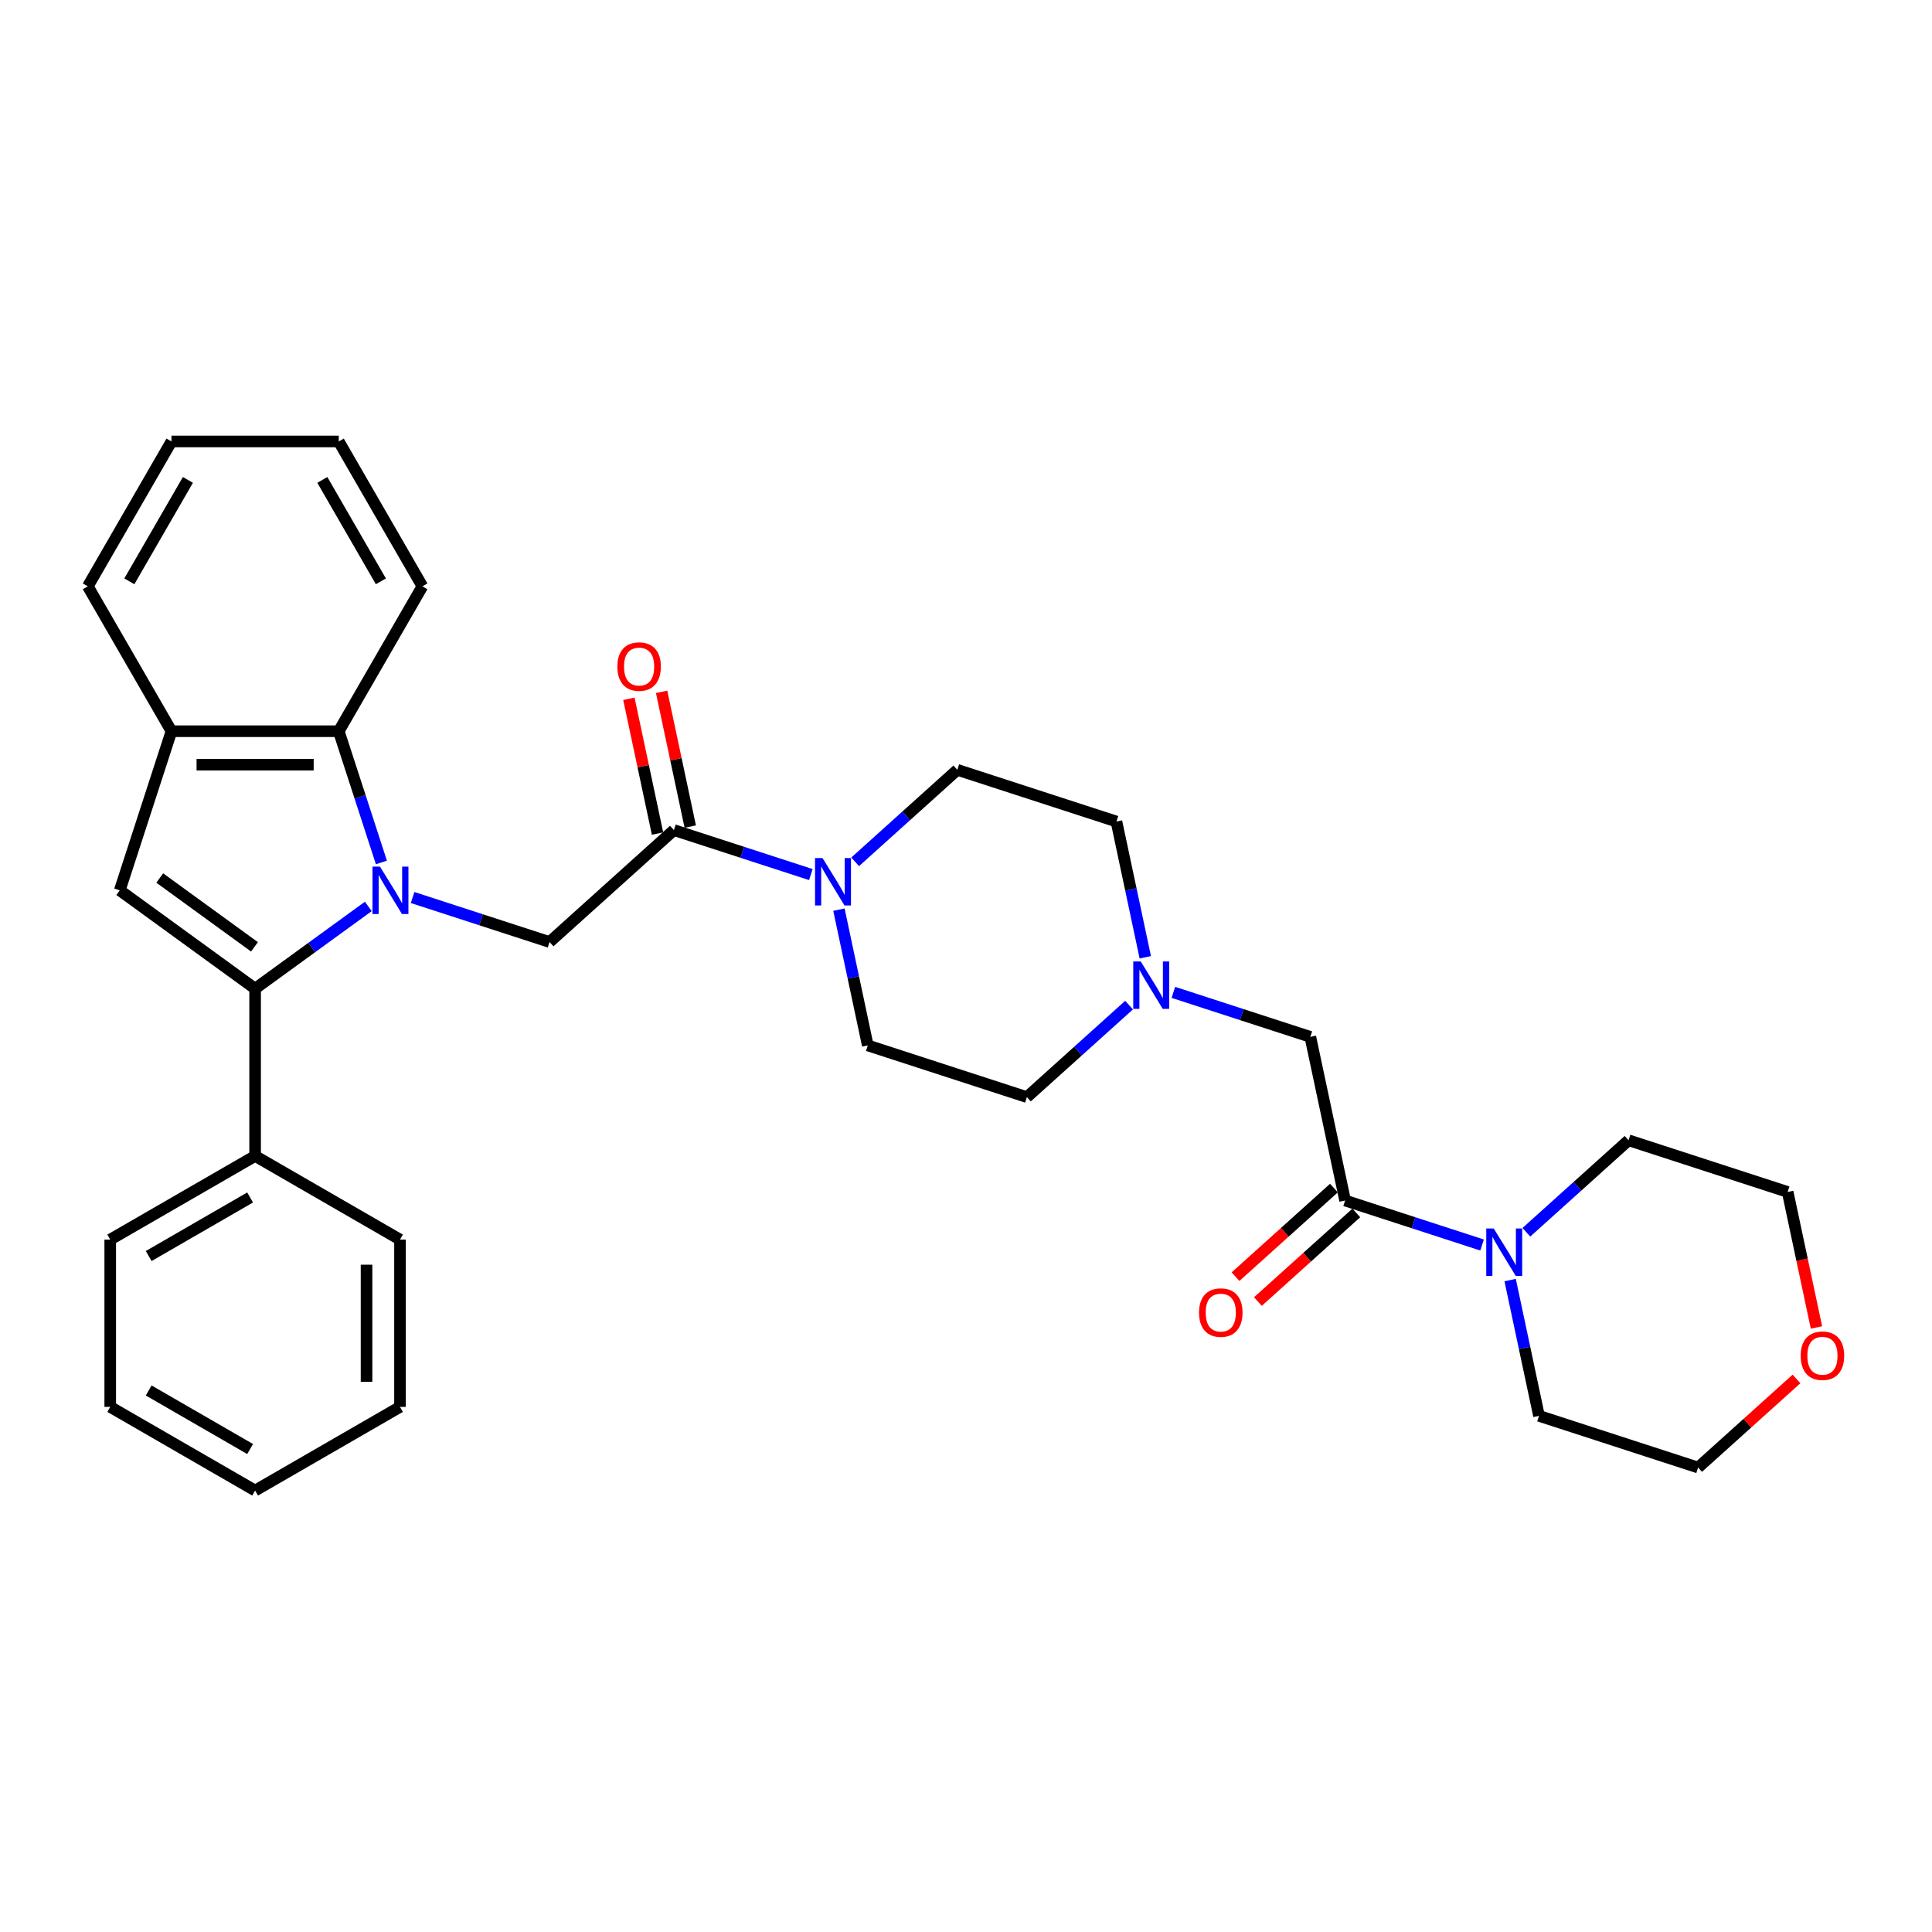 <?xml version='1.0' encoding='iso-8859-1'?>
<svg version='1.1' baseProfile='full'
              xmlns='http://www.w3.org/2000/svg'
                      xmlns:rdkit='http://www.rdkit.org/xml'
                      xmlns:xlink='http://www.w3.org/1999/xlink'
                  xml:space='preserve'
width='1000px' height='1000px' viewBox='0 0 1000 1000'>
<!-- END OF HEADER -->
<rect style='opacity:1.0;fill:#FFFFFF;stroke:none' width='1000' height='1000' x='0' y='0'> </rect>
<path class='bond-0' d='M 190.637,469.161 L 161.342,490.445' style='fill:none;fill-rule:evenodd;stroke:#0000FF;stroke-width:6px;stroke-linecap:butt;stroke-linejoin:miter;stroke-opacity:1' />
<path class='bond-0' d='M 161.342,490.445 L 132.047,511.729' style='fill:none;fill-rule:evenodd;stroke:#000000;stroke-width:6px;stroke-linecap:butt;stroke-linejoin:miter;stroke-opacity:1' />
<path class='bond-2' d='M 213.566,464.556 L 249.011,476.073' style='fill:none;fill-rule:evenodd;stroke:#0000FF;stroke-width:6px;stroke-linecap:butt;stroke-linejoin:miter;stroke-opacity:1' />
<path class='bond-2' d='M 249.011,476.073 L 284.456,487.589' style='fill:none;fill-rule:evenodd;stroke:#000000;stroke-width:6px;stroke-linecap:butt;stroke-linejoin:miter;stroke-opacity:1' />
<path class='bond-3' d='M 197.414,446.405 L 186.378,412.441' style='fill:none;fill-rule:evenodd;stroke:#0000FF;stroke-width:6px;stroke-linecap:butt;stroke-linejoin:miter;stroke-opacity:1' />
<path class='bond-3' d='M 186.378,412.441 L 175.343,378.477' style='fill:none;fill-rule:evenodd;stroke:#000000;stroke-width:6px;stroke-linecap:butt;stroke-linejoin:miter;stroke-opacity:1' />
<path class='bond-1' d='M 132.047,511.729 L 61.992,460.831' style='fill:none;fill-rule:evenodd;stroke:#000000;stroke-width:6px;stroke-linecap:butt;stroke-linejoin:miter;stroke-opacity:1' />
<path class='bond-1' d='M 131.718,490.083 L 82.68,454.455' style='fill:none;fill-rule:evenodd;stroke:#000000;stroke-width:6px;stroke-linecap:butt;stroke-linejoin:miter;stroke-opacity:1' />
<path class='bond-11' d='M 132.047,511.729 L 132.047,598.321' style='fill:none;fill-rule:evenodd;stroke:#000000;stroke-width:6px;stroke-linecap:butt;stroke-linejoin:miter;stroke-opacity:1' />
<path class='bond-32' d='M 61.992,460.831 L 88.751,378.477' style='fill:none;fill-rule:evenodd;stroke:#000000;stroke-width:6px;stroke-linecap:butt;stroke-linejoin:miter;stroke-opacity:1' />
<path class='bond-4' d='M 284.456,487.589 L 348.806,429.648' style='fill:none;fill-rule:evenodd;stroke:#000000;stroke-width:6px;stroke-linecap:butt;stroke-linejoin:miter;stroke-opacity:1' />
<path class='bond-7' d='M 175.343,378.477 L 88.751,378.477' style='fill:none;fill-rule:evenodd;stroke:#000000;stroke-width:6px;stroke-linecap:butt;stroke-linejoin:miter;stroke-opacity:1' />
<path class='bond-7' d='M 162.354,395.795 L 101.74,395.795' style='fill:none;fill-rule:evenodd;stroke:#000000;stroke-width:6px;stroke-linecap:butt;stroke-linejoin:miter;stroke-opacity:1' />
<path class='bond-21' d='M 175.343,378.477 L 218.639,303.486' style='fill:none;fill-rule:evenodd;stroke:#000000;stroke-width:6px;stroke-linecap:butt;stroke-linejoin:miter;stroke-opacity:1' />
<path class='bond-5' d='M 348.806,429.648 L 384.251,441.165' style='fill:none;fill-rule:evenodd;stroke:#000000;stroke-width:6px;stroke-linecap:butt;stroke-linejoin:miter;stroke-opacity:1' />
<path class='bond-5' d='M 384.251,441.165 L 419.695,452.681' style='fill:none;fill-rule:evenodd;stroke:#0000FF;stroke-width:6px;stroke-linecap:butt;stroke-linejoin:miter;stroke-opacity:1' />
<path class='bond-12' d='M 357.276,427.848 L 349.863,392.97' style='fill:none;fill-rule:evenodd;stroke:#000000;stroke-width:6px;stroke-linecap:butt;stroke-linejoin:miter;stroke-opacity:1' />
<path class='bond-12' d='M 349.863,392.97 L 342.449,358.093' style='fill:none;fill-rule:evenodd;stroke:#FF0000;stroke-width:6px;stroke-linecap:butt;stroke-linejoin:miter;stroke-opacity:1' />
<path class='bond-12' d='M 340.336,431.448 L 332.923,396.571' style='fill:none;fill-rule:evenodd;stroke:#000000;stroke-width:6px;stroke-linecap:butt;stroke-linejoin:miter;stroke-opacity:1' />
<path class='bond-12' d='M 332.923,396.571 L 325.509,361.694' style='fill:none;fill-rule:evenodd;stroke:#FF0000;stroke-width:6px;stroke-linecap:butt;stroke-linejoin:miter;stroke-opacity:1' />
<path class='bond-14' d='M 434.227,470.833 L 441.695,505.97' style='fill:none;fill-rule:evenodd;stroke:#0000FF;stroke-width:6px;stroke-linecap:butt;stroke-linejoin:miter;stroke-opacity:1' />
<path class='bond-14' d='M 441.695,505.97 L 449.164,541.106' style='fill:none;fill-rule:evenodd;stroke:#000000;stroke-width:6px;stroke-linecap:butt;stroke-linejoin:miter;stroke-opacity:1' />
<path class='bond-15' d='M 442.625,446.083 L 469.068,422.274' style='fill:none;fill-rule:evenodd;stroke:#0000FF;stroke-width:6px;stroke-linecap:butt;stroke-linejoin:miter;stroke-opacity:1' />
<path class='bond-15' d='M 469.068,422.274 L 495.511,398.465' style='fill:none;fill-rule:evenodd;stroke:#000000;stroke-width:6px;stroke-linecap:butt;stroke-linejoin:miter;stroke-opacity:1' />
<path class='bond-6' d='M 696.226,621.382 L 678.223,536.682' style='fill:none;fill-rule:evenodd;stroke:#000000;stroke-width:6px;stroke-linecap:butt;stroke-linejoin:miter;stroke-opacity:1' />
<path class='bond-8' d='M 696.226,621.382 L 731.671,632.898' style='fill:none;fill-rule:evenodd;stroke:#000000;stroke-width:6px;stroke-linecap:butt;stroke-linejoin:miter;stroke-opacity:1' />
<path class='bond-8' d='M 731.671,632.898 L 767.115,644.415' style='fill:none;fill-rule:evenodd;stroke:#0000FF;stroke-width:6px;stroke-linecap:butt;stroke-linejoin:miter;stroke-opacity:1' />
<path class='bond-13' d='M 690.432,614.947 L 664.968,637.875' style='fill:none;fill-rule:evenodd;stroke:#000000;stroke-width:6px;stroke-linecap:butt;stroke-linejoin:miter;stroke-opacity:1' />
<path class='bond-13' d='M 664.968,637.875 L 639.503,660.803' style='fill:none;fill-rule:evenodd;stroke:#FF0000;stroke-width:6px;stroke-linecap:butt;stroke-linejoin:miter;stroke-opacity:1' />
<path class='bond-13' d='M 702.02,627.817 L 676.556,650.745' style='fill:none;fill-rule:evenodd;stroke:#000000;stroke-width:6px;stroke-linecap:butt;stroke-linejoin:miter;stroke-opacity:1' />
<path class='bond-13' d='M 676.556,650.745 L 651.091,673.673' style='fill:none;fill-rule:evenodd;stroke:#FF0000;stroke-width:6px;stroke-linecap:butt;stroke-linejoin:miter;stroke-opacity:1' />
<path class='bond-22' d='M 88.751,378.477 L 45.455,303.486' style='fill:none;fill-rule:evenodd;stroke:#000000;stroke-width:6px;stroke-linecap:butt;stroke-linejoin:miter;stroke-opacity:1' />
<path class='bond-19' d='M 790.045,637.817 L 816.488,614.008' style='fill:none;fill-rule:evenodd;stroke:#0000FF;stroke-width:6px;stroke-linecap:butt;stroke-linejoin:miter;stroke-opacity:1' />
<path class='bond-19' d='M 816.488,614.008 L 842.931,590.199' style='fill:none;fill-rule:evenodd;stroke:#000000;stroke-width:6px;stroke-linecap:butt;stroke-linejoin:miter;stroke-opacity:1' />
<path class='bond-20' d='M 781.647,662.567 L 789.115,697.703' style='fill:none;fill-rule:evenodd;stroke:#0000FF;stroke-width:6px;stroke-linecap:butt;stroke-linejoin:miter;stroke-opacity:1' />
<path class='bond-20' d='M 789.115,697.703 L 796.584,732.84' style='fill:none;fill-rule:evenodd;stroke:#000000;stroke-width:6px;stroke-linecap:butt;stroke-linejoin:miter;stroke-opacity:1' />
<path class='bond-9' d='M 592.802,495.497 L 585.333,460.36' style='fill:none;fill-rule:evenodd;stroke:#0000FF;stroke-width:6px;stroke-linecap:butt;stroke-linejoin:miter;stroke-opacity:1' />
<path class='bond-9' d='M 585.333,460.36 L 577.865,425.223' style='fill:none;fill-rule:evenodd;stroke:#000000;stroke-width:6px;stroke-linecap:butt;stroke-linejoin:miter;stroke-opacity:1' />
<path class='bond-10' d='M 607.333,513.648 L 642.778,525.165' style='fill:none;fill-rule:evenodd;stroke:#0000FF;stroke-width:6px;stroke-linecap:butt;stroke-linejoin:miter;stroke-opacity:1' />
<path class='bond-10' d='M 642.778,525.165 L 678.223,536.682' style='fill:none;fill-rule:evenodd;stroke:#000000;stroke-width:6px;stroke-linecap:butt;stroke-linejoin:miter;stroke-opacity:1' />
<path class='bond-34' d='M 584.404,520.246 L 557.961,544.056' style='fill:none;fill-rule:evenodd;stroke:#0000FF;stroke-width:6px;stroke-linecap:butt;stroke-linejoin:miter;stroke-opacity:1' />
<path class='bond-34' d='M 557.961,544.056 L 531.518,567.865' style='fill:none;fill-rule:evenodd;stroke:#000000;stroke-width:6px;stroke-linecap:butt;stroke-linejoin:miter;stroke-opacity:1' />
<path class='bond-25' d='M 132.047,598.321 L 57.056,641.617' style='fill:none;fill-rule:evenodd;stroke:#000000;stroke-width:6px;stroke-linecap:butt;stroke-linejoin:miter;stroke-opacity:1' />
<path class='bond-25' d='M 129.457,619.813 L 76.964,650.121' style='fill:none;fill-rule:evenodd;stroke:#000000;stroke-width:6px;stroke-linecap:butt;stroke-linejoin:miter;stroke-opacity:1' />
<path class='bond-26' d='M 132.047,598.321 L 207.038,641.617' style='fill:none;fill-rule:evenodd;stroke:#000000;stroke-width:6px;stroke-linecap:butt;stroke-linejoin:miter;stroke-opacity:1' />
<path class='bond-17' d='M 449.164,541.106 L 531.518,567.865' style='fill:none;fill-rule:evenodd;stroke:#000000;stroke-width:6px;stroke-linecap:butt;stroke-linejoin:miter;stroke-opacity:1' />
<path class='bond-18' d='M 495.511,398.465 L 577.865,425.223' style='fill:none;fill-rule:evenodd;stroke:#000000;stroke-width:6px;stroke-linecap:butt;stroke-linejoin:miter;stroke-opacity:1' />
<path class='bond-16' d='M 929.867,713.742 L 904.402,736.671' style='fill:none;fill-rule:evenodd;stroke:#FF0000;stroke-width:6px;stroke-linecap:butt;stroke-linejoin:miter;stroke-opacity:1' />
<path class='bond-16' d='M 904.402,736.671 L 878.938,759.599' style='fill:none;fill-rule:evenodd;stroke:#000000;stroke-width:6px;stroke-linecap:butt;stroke-linejoin:miter;stroke-opacity:1' />
<path class='bond-36' d='M 940.193,687.092 L 932.739,652.025' style='fill:none;fill-rule:evenodd;stroke:#FF0000;stroke-width:6px;stroke-linecap:butt;stroke-linejoin:miter;stroke-opacity:1' />
<path class='bond-36' d='M 932.739,652.025 L 925.285,616.957' style='fill:none;fill-rule:evenodd;stroke:#000000;stroke-width:6px;stroke-linecap:butt;stroke-linejoin:miter;stroke-opacity:1' />
<path class='bond-24' d='M 842.931,590.199 L 925.285,616.957' style='fill:none;fill-rule:evenodd;stroke:#000000;stroke-width:6px;stroke-linecap:butt;stroke-linejoin:miter;stroke-opacity:1' />
<path class='bond-23' d='M 796.584,732.84 L 878.938,759.599' style='fill:none;fill-rule:evenodd;stroke:#000000;stroke-width:6px;stroke-linecap:butt;stroke-linejoin:miter;stroke-opacity:1' />
<path class='bond-27' d='M 218.639,303.486 L 175.343,228.495' style='fill:none;fill-rule:evenodd;stroke:#000000;stroke-width:6px;stroke-linecap:butt;stroke-linejoin:miter;stroke-opacity:1' />
<path class='bond-27' d='M 197.146,300.896 L 166.839,248.403' style='fill:none;fill-rule:evenodd;stroke:#000000;stroke-width:6px;stroke-linecap:butt;stroke-linejoin:miter;stroke-opacity:1' />
<path class='bond-33' d='M 45.455,303.486 L 88.751,228.495' style='fill:none;fill-rule:evenodd;stroke:#000000;stroke-width:6px;stroke-linecap:butt;stroke-linejoin:miter;stroke-opacity:1' />
<path class='bond-33' d='M 66.947,300.896 L 97.254,248.403' style='fill:none;fill-rule:evenodd;stroke:#000000;stroke-width:6px;stroke-linecap:butt;stroke-linejoin:miter;stroke-opacity:1' />
<path class='bond-30' d='M 57.056,641.617 L 57.056,728.209' style='fill:none;fill-rule:evenodd;stroke:#000000;stroke-width:6px;stroke-linecap:butt;stroke-linejoin:miter;stroke-opacity:1' />
<path class='bond-29' d='M 207.038,641.617 L 207.038,728.209' style='fill:none;fill-rule:evenodd;stroke:#000000;stroke-width:6px;stroke-linecap:butt;stroke-linejoin:miter;stroke-opacity:1' />
<path class='bond-29' d='M 189.719,654.606 L 189.719,715.22' style='fill:none;fill-rule:evenodd;stroke:#000000;stroke-width:6px;stroke-linecap:butt;stroke-linejoin:miter;stroke-opacity:1' />
<path class='bond-28' d='M 175.343,228.495 L 88.751,228.495' style='fill:none;fill-rule:evenodd;stroke:#000000;stroke-width:6px;stroke-linecap:butt;stroke-linejoin:miter;stroke-opacity:1' />
<path class='bond-31' d='M 207.038,728.209 L 132.047,771.505' style='fill:none;fill-rule:evenodd;stroke:#000000;stroke-width:6px;stroke-linecap:butt;stroke-linejoin:miter;stroke-opacity:1' />
<path class='bond-35' d='M 57.056,728.209 L 132.047,771.505' style='fill:none;fill-rule:evenodd;stroke:#000000;stroke-width:6px;stroke-linecap:butt;stroke-linejoin:miter;stroke-opacity:1' />
<path class='bond-35' d='M 76.964,719.705 L 129.457,750.013' style='fill:none;fill-rule:evenodd;stroke:#000000;stroke-width:6px;stroke-linecap:butt;stroke-linejoin:miter;stroke-opacity:1' />
<path  class='atom-0' d='M 196.681 448.569
L 204.716 461.558
Q 205.513 462.84, 206.795 465.161
Q 208.076 467.481, 208.146 467.62
L 208.146 448.569
L 211.401 448.569
L 211.401 473.092
L 208.042 473.092
L 199.417 458.891
Q 198.413 457.229, 197.339 455.324
Q 196.3 453.419, 195.988 452.83
L 195.988 473.092
L 192.801 473.092
L 192.801 448.569
L 196.681 448.569
' fill='#0000FF'/>
<path  class='atom-6' d='M 425.74 444.145
L 433.775 457.134
Q 434.572 458.415, 435.854 460.736
Q 437.135 463.057, 437.204 463.195
L 437.204 444.145
L 440.46 444.145
L 440.46 468.668
L 437.1 468.668
L 428.476 454.467
Q 427.471 452.804, 426.398 450.899
Q 425.359 448.994, 425.047 448.405
L 425.047 468.668
L 421.86 468.668
L 421.86 444.145
L 425.74 444.145
' fill='#0000FF'/>
<path  class='atom-9' d='M 773.16 635.879
L 781.195 648.868
Q 781.992 650.149, 783.274 652.47
Q 784.555 654.791, 784.624 654.929
L 784.624 635.879
L 787.88 635.879
L 787.88 660.402
L 784.52 660.402
L 775.896 646.201
Q 774.891 644.538, 773.818 642.633
Q 772.779 640.728, 772.467 640.139
L 772.467 660.402
L 769.28 660.402
L 769.28 635.879
L 773.16 635.879
' fill='#0000FF'/>
<path  class='atom-10' d='M 590.448 497.662
L 598.484 510.651
Q 599.28 511.932, 600.562 514.253
Q 601.843 516.574, 601.913 516.712
L 601.913 497.662
L 605.168 497.662
L 605.168 522.185
L 601.809 522.185
L 593.184 507.984
Q 592.18 506.321, 591.106 504.416
Q 590.067 502.511, 589.755 501.922
L 589.755 522.185
L 586.568 522.185
L 586.568 497.662
L 590.448 497.662
' fill='#0000FF'/>
<path  class='atom-13' d='M 319.546 345.017
Q 319.546 339.129, 322.455 335.838
Q 325.365 332.548, 330.803 332.548
Q 336.241 332.548, 339.15 335.838
Q 342.06 339.129, 342.06 345.017
Q 342.06 350.975, 339.115 354.369
Q 336.171 357.729, 330.803 357.729
Q 325.399 357.729, 322.455 354.369
Q 319.546 351.009, 319.546 345.017
M 330.803 354.958
Q 334.543 354.958, 336.552 352.464
Q 338.596 349.936, 338.596 345.017
Q 338.596 340.203, 336.552 337.778
Q 334.543 335.319, 330.803 335.319
Q 327.062 335.319, 325.018 337.743
Q 323.009 340.168, 323.009 345.017
Q 323.009 349.97, 325.018 352.464
Q 327.062 354.958, 330.803 354.958
' fill='#FF0000'/>
<path  class='atom-14' d='M 620.619 679.393
Q 620.619 673.504, 623.528 670.214
Q 626.438 666.923, 631.876 666.923
Q 637.314 666.923, 640.223 670.214
Q 643.133 673.504, 643.133 679.393
Q 643.133 685.35, 640.188 688.745
Q 637.244 692.104, 631.876 692.104
Q 626.472 692.104, 623.528 688.745
Q 620.619 685.385, 620.619 679.393
M 631.876 689.333
Q 635.616 689.333, 637.625 686.84
Q 639.669 684.311, 639.669 679.393
Q 639.669 674.578, 637.625 672.153
Q 635.616 669.694, 631.876 669.694
Q 628.135 669.694, 626.091 672.119
Q 624.082 674.543, 624.082 679.393
Q 624.082 684.346, 626.091 686.84
Q 628.135 689.333, 631.876 689.333
' fill='#FF0000'/>
<path  class='atom-17' d='M 932.031 701.727
Q 932.031 695.838, 934.941 692.548
Q 937.85 689.257, 943.288 689.257
Q 948.726 689.257, 951.636 692.548
Q 954.545 695.838, 954.545 701.727
Q 954.545 707.684, 951.601 711.078
Q 948.657 714.438, 943.288 714.438
Q 937.885 714.438, 934.941 711.078
Q 932.031 707.719, 932.031 701.727
M 943.288 711.667
Q 947.029 711.667, 949.038 709.173
Q 951.082 706.645, 951.082 701.727
Q 951.082 696.912, 949.038 694.487
Q 947.029 692.028, 943.288 692.028
Q 939.548 692.028, 937.504 694.453
Q 935.495 696.877, 935.495 701.727
Q 935.495 706.68, 937.504 709.173
Q 939.548 711.667, 943.288 711.667
' fill='#FF0000'/>
</svg>

